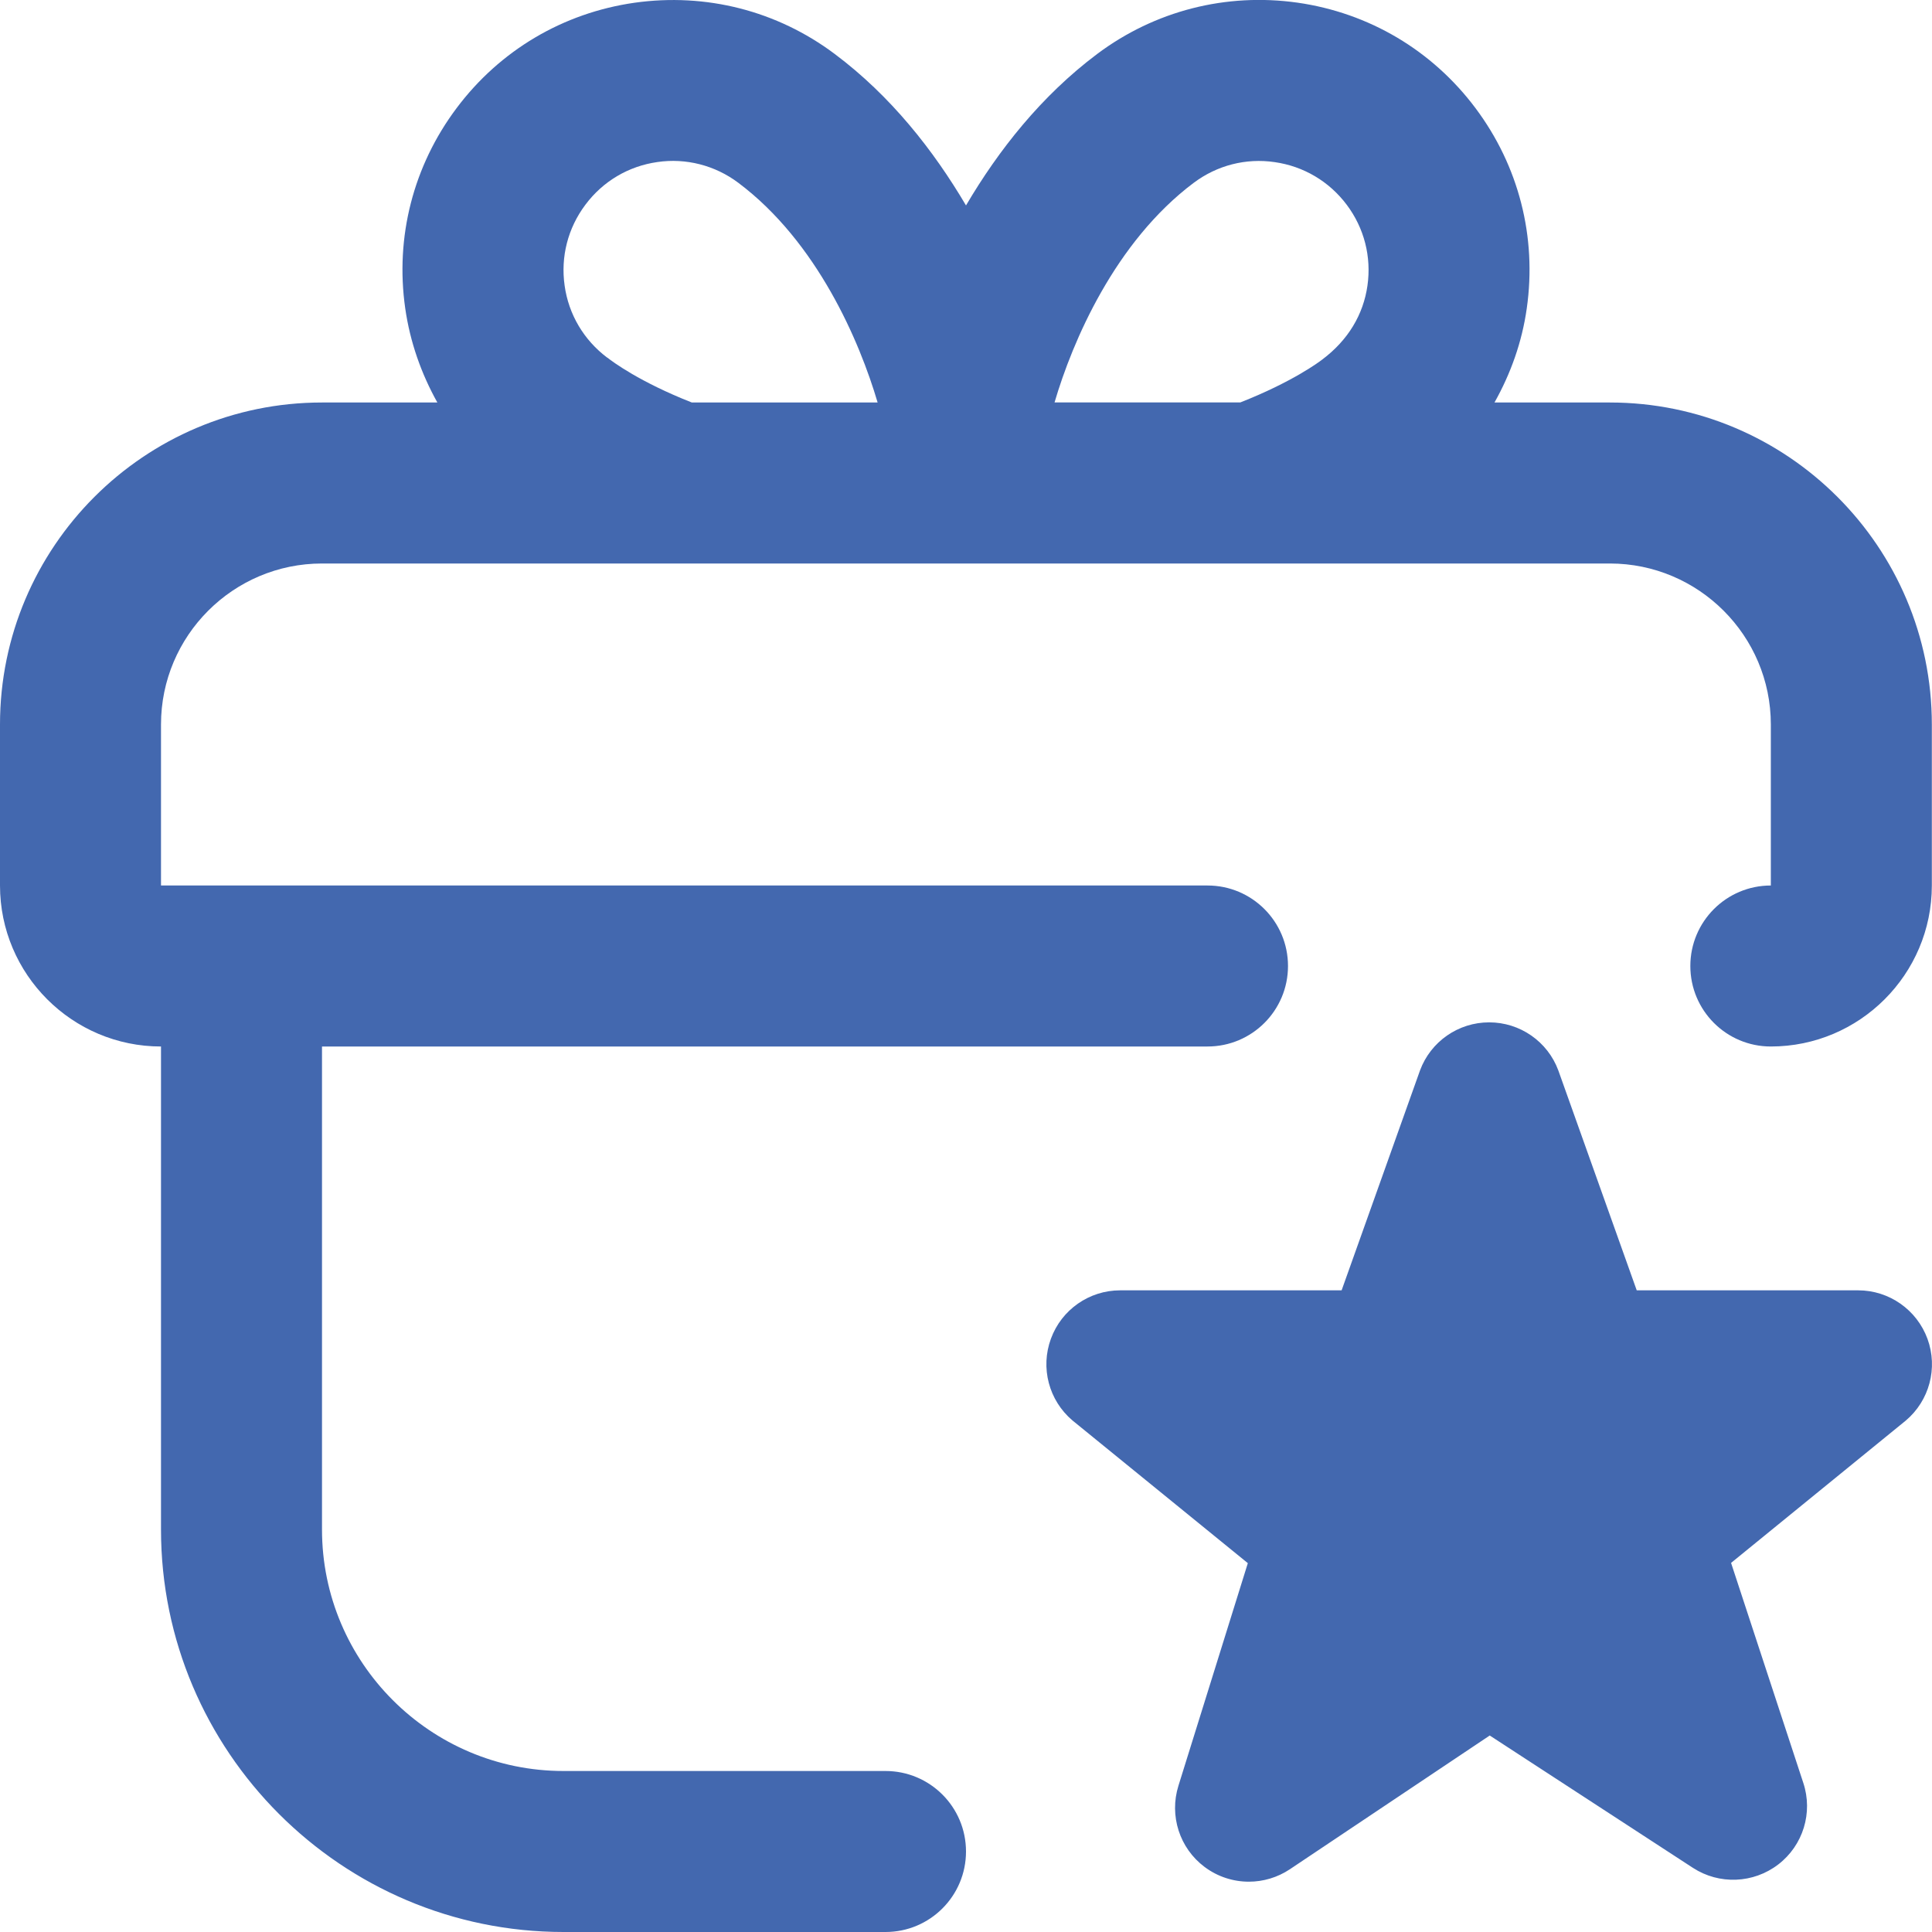 <?xml version="1.0" encoding="UTF-8"?> <svg xmlns="http://www.w3.org/2000/svg" width="24" height="24" viewBox="0 0 24 24" fill="none"><g clip-path="url(#clip0_292_5358)"><path d="M20 5H18.565C18.766 4.642 18.907 4.25 18.966 3.831C19.093 2.943 18.866 2.06 18.329 1.343C17.791 0.625 17.006 0.16 16.118 0.033C15.233 -0.092 14.347 0.133 13.63 0.67C12.934 1.192 12.404 1.866 12 2.552C11.596 1.867 11.066 1.192 10.37 0.671C9.653 0.133 8.769 -0.091 7.882 0.034C6.994 0.161 6.209 0.626 5.672 1.343C5.134 2.06 4.907 2.944 5.034 3.831C5.094 4.25 5.234 4.644 5.433 5H4C1.794 5 0 6.794 0 9V11C0 12.103 0.897 13 2 13V19C2 21.757 4.243 24 7 24H11C11.553 24 12 23.552 12 23C12 22.448 11.553 22 11 22H7C5.346 22 4 20.654 4 19V13H15C15.553 13 16 12.552 16 12C16 11.448 15.553 11 15 11H2V9C2 7.897 2.897 7 4 7H8.392C8.392 7 8.396 7 8.397 7C8.399 7 8.401 7 8.403 7H15.595C15.595 7 15.599 7 15.601 7C15.603 7 15.605 7 15.606 7H19.998C21.101 7 21.998 7.897 21.998 9V11C21.445 11 20.998 11.448 20.998 12C20.998 12.552 21.445 13 21.998 13C23.101 13 23.998 12.103 23.998 11V9C23.998 6.794 22.204 5 19.998 5H20ZM14.829 2.271C15.118 2.054 15.477 1.961 15.835 2.014C16.193 2.065 16.511 2.253 16.729 2.543C16.947 2.833 17.038 3.19 16.987 3.548C16.936 3.907 16.748 4.224 16.426 4.466C16.389 4.495 16.056 4.744 15.408 4.999H13.1C13.322 4.242 13.85 3.005 14.83 2.27L14.829 2.271ZM7.542 4.442C7.253 4.224 7.064 3.907 7.014 3.548C6.963 3.19 7.054 2.833 7.273 2.542C7.49 2.252 7.807 2.064 8.166 2.013C8.52 1.961 8.882 2.053 9.172 2.271C10.152 3.006 10.679 4.242 10.902 5H8.594C7.946 4.745 7.61 4.494 7.544 4.442H7.542ZM23.944 16.632C24.076 16.994 23.968 17.4 23.673 17.648L21.504 19.415L22.401 22.147C22.524 22.517 22.399 22.924 22.09 23.161C21.781 23.398 21.356 23.415 21.03 23.203L18.506 21.559L16.024 23.22C15.87 23.323 15.692 23.375 15.514 23.375C15.32 23.375 15.127 23.314 14.964 23.192C14.652 22.959 14.523 22.554 14.639 22.183L15.501 19.418L13.322 17.645C13.029 17.396 12.922 16.991 13.055 16.63C13.187 16.269 13.531 16.029 13.915 16.029H16.666L17.64 13.297C17.773 12.938 18.116 12.7 18.499 12.7C18.882 12.7 19.225 12.938 19.358 13.297L20.332 16.029H23.083C23.468 16.029 23.812 16.271 23.944 16.632Z" fill="#4368AF"></path></g><defs><clipPath id="clip0_292_5358"><rect width="24" height="24" fill="white"></rect></clipPath></defs></svg> 